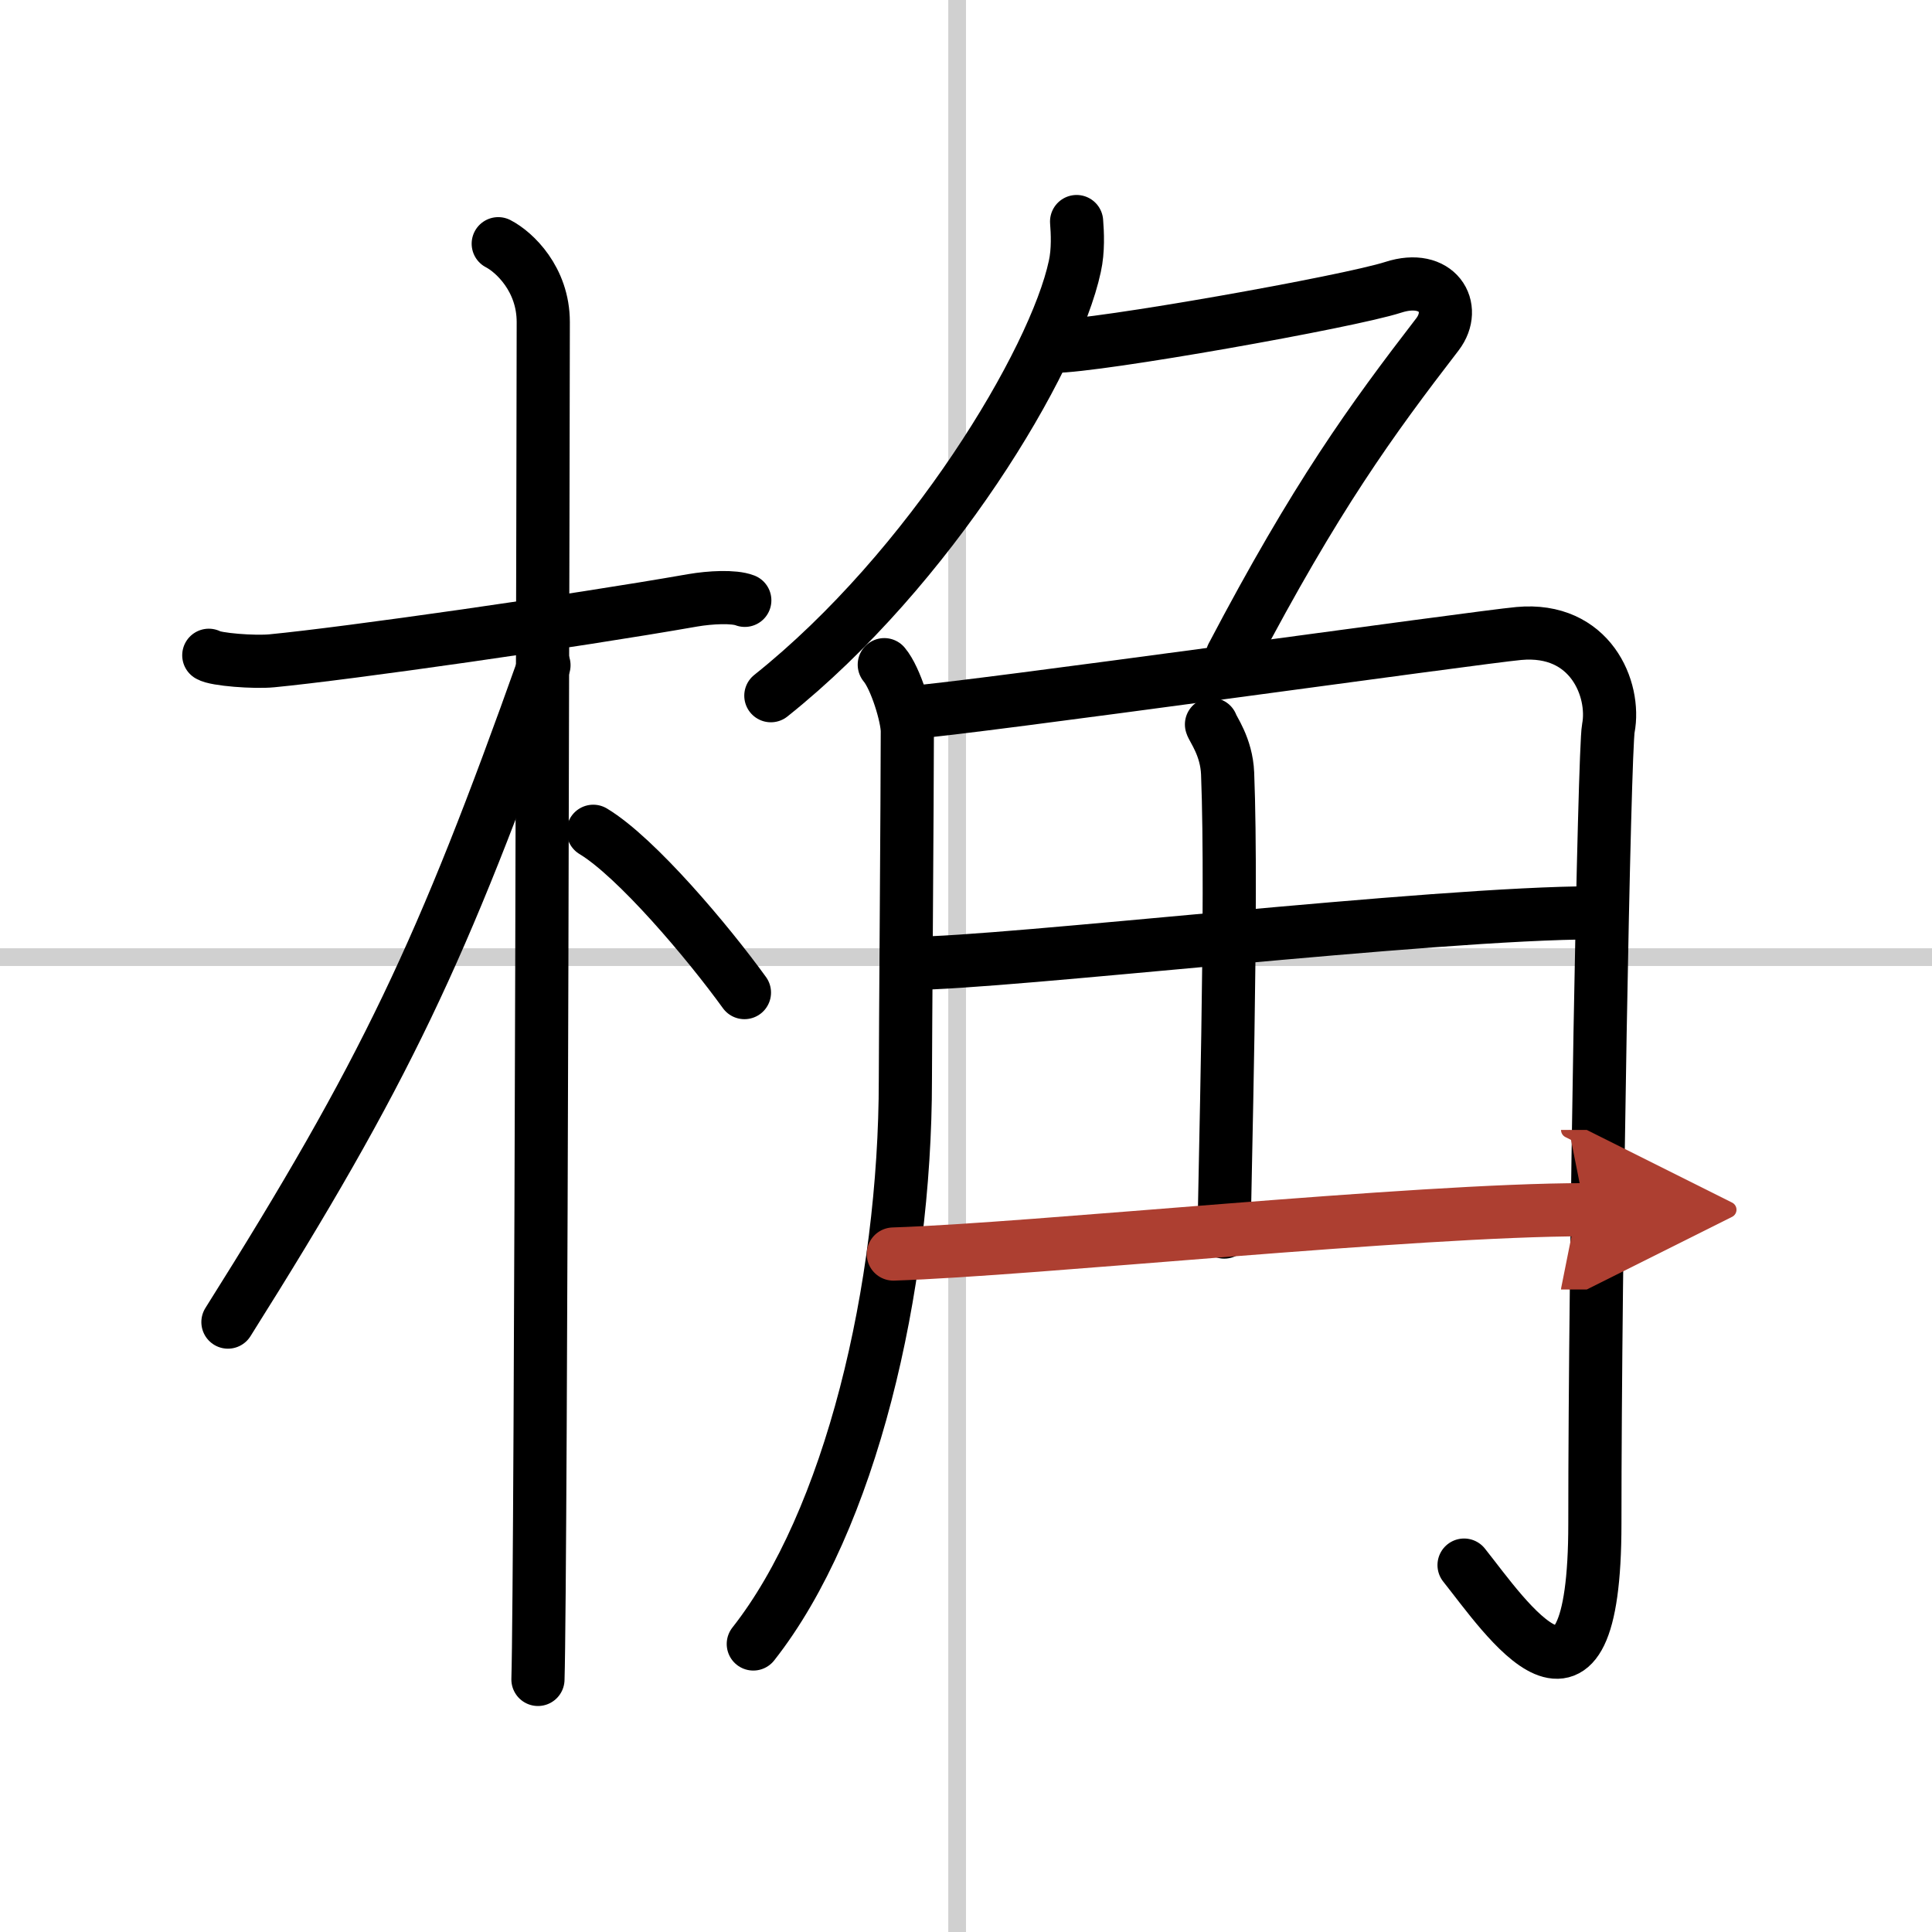<svg width="400" height="400" viewBox="0 0 109 109" xmlns="http://www.w3.org/2000/svg"><defs><marker id="a" markerWidth="4" orient="auto" refX="1" refY="5" viewBox="0 0 10 10"><polyline points="0 0 10 5 0 10 1 5" fill="#ad3f31" stroke="#ad3f31"/></marker></defs><g fill="none" stroke="#000" stroke-linecap="round" stroke-linejoin="round" stroke-width="3"><rect width="100%" height="100%" fill="#fff" stroke="#fff"/><line x1="54" x2="54" y2="109" stroke="#d0d0d0" stroke-width="1"/><line x2="109" y1="54" y2="54" stroke="#d0d0d0" stroke-width="1"/><path d="m11.78 36.97c0.37 0.24 2.58 0.41 3.57 0.31 4.25-0.41 16.89-2.21 23.73-3.41 0.99-0.17 2.32-0.24 2.94 0"/><path d="m28.11 13.75c0.91 0.47 2.54 2 2.54 4.42 0 0.95-0.12 70.75-0.3 76.58"/><path d="m30.69 37.53c-5.74 16.13-8.94 22.94-17.83 37.06"/><path d="m33.47 46.9c2.44 1.47 6.47 6.25 8.53 9.1"/><path d="m60.74 12.5c0.05 0.63 0.1 1.63-0.1 2.53-1.14 5.34-8.16 17.05-17.15 24.22"/><path d="m59.44 19.54c2.5 0 16.66-2.52 19.16-3.33s3.65 1.14 2.5 2.65c-3.75 4.87-6.85 9.14-11.58 18.14"/><path d="m49.89 37.5c0.65 0.77 1.3 2.94 1.3 3.76 0 3.18-0.11 17.9-0.11 19.64 0 11.85-3.12 24.92-8.58 31.85"/><path d="m51.41 40.19c3.03-0.19 32.03-4.25 34.28-4.45 4.04-0.37 5.47 3.15 5.05 5.35-0.23 1.18-0.76 29.69-0.76 44.86 0 12.91-5.05 5.27-7.38 2.35"/><path d="m68.35 40.87c0.06 0.24 0.85 1.25 0.91 2.77 0.29 7.29-0.19 23.38-0.19 25.87"/><path d="m51.41 54.35c5.22 0 29.49-2.85 38.56-2.85"/><path d="m50.4 70.75c7.85-0.25 29.4-2.5 39.02-2.5" marker-end="url(#a)" stroke="#ad3f31"/></g></svg>
